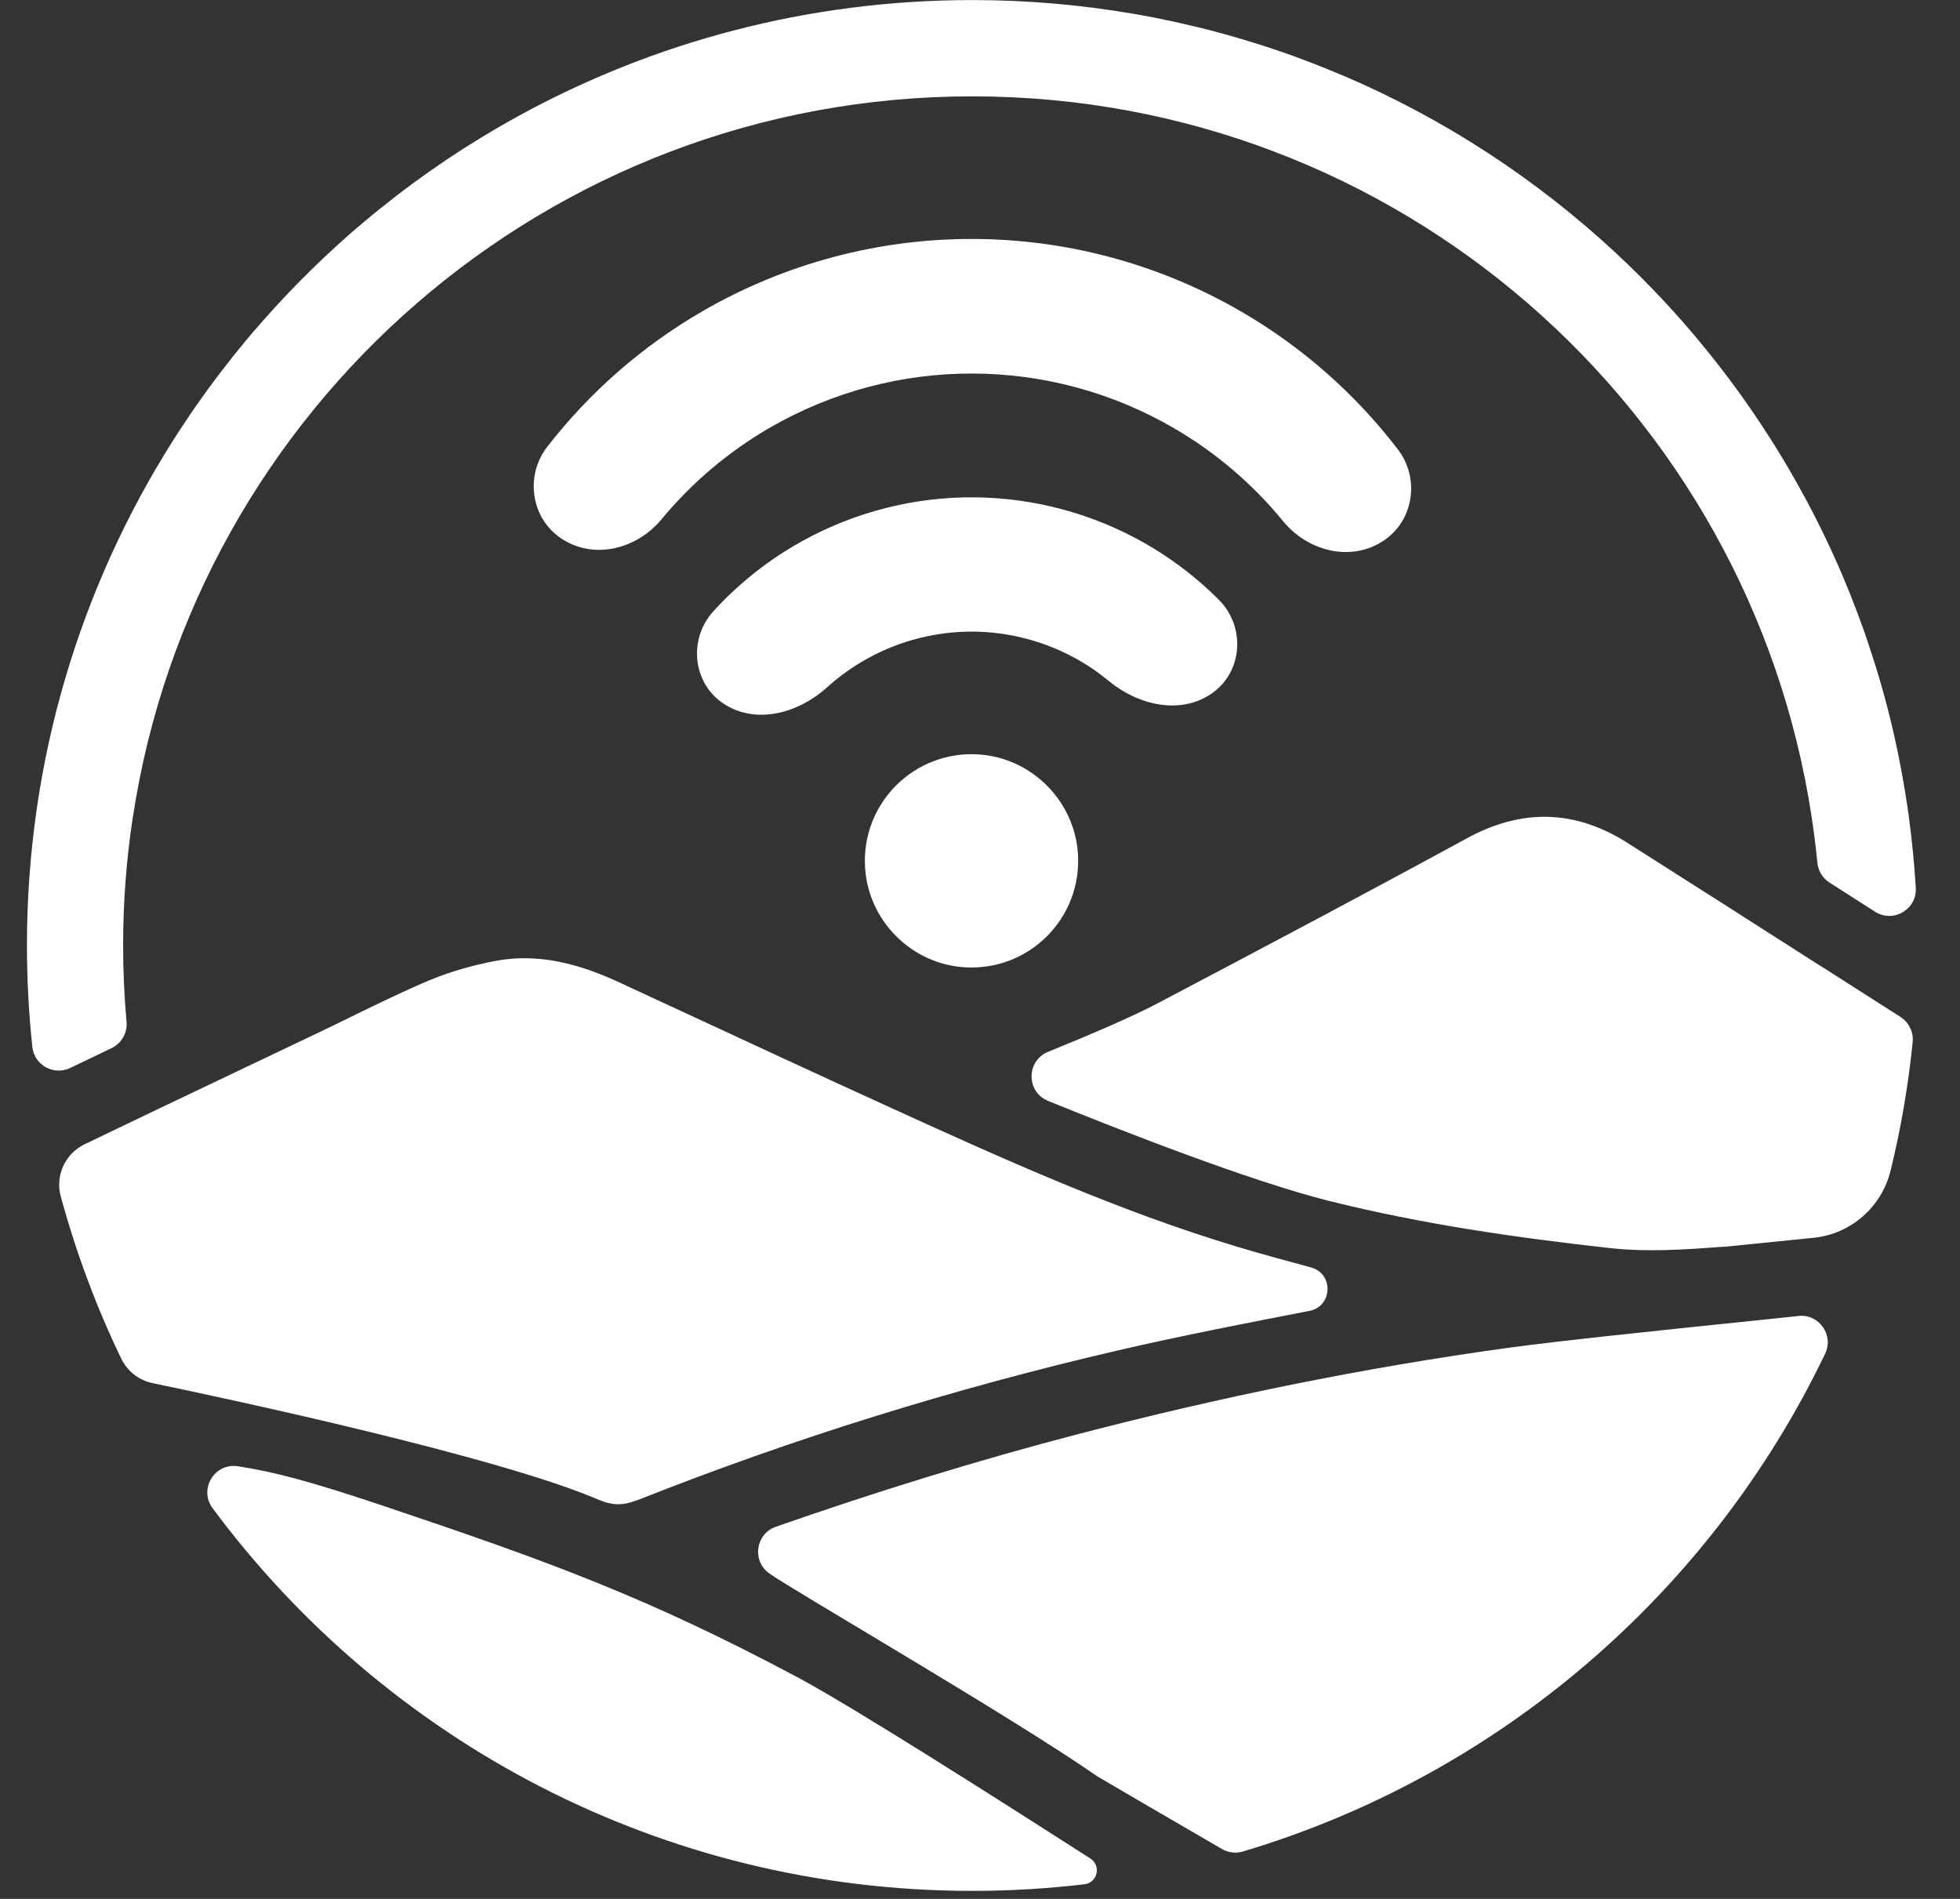 <svg width="32" height="31" viewBox="0 0 32 31" fill="none" xmlns="http://www.w3.org/2000/svg">
<rect x="0" y="0" width="32" height="31" fill="#333333" stroke="none"/>
<path fill-rule="evenodd" clip-rule="evenodd" d="M20.948 8.508C21.347 8.995 22.048 9.182 22.583 8.831C23.082 8.505 23.186 7.811 22.823 7.337C22.131 6.434 21.267 5.67 20.276 5.093C18.944 4.317 17.431 3.905 15.888 3.901C14.346 3.896 12.83 4.299 11.493 5.067C10.499 5.638 9.631 6.396 8.933 7.296C8.568 7.767 8.668 8.461 9.164 8.791C9.697 9.146 10.399 8.963 10.8 8.478C11.299 7.876 11.903 7.364 12.587 6.972C13.589 6.396 14.726 6.094 15.881 6.098C17.037 6.101 18.172 6.41 19.17 6.992C19.851 7.388 20.453 7.903 20.948 8.508L20.948 8.508Z" fill="white"/>
<path fill-rule="evenodd" clip-rule="evenodd" d="M10.405 24.489L10.404 24.492C12.962 23.477 15.588 22.664 18.268 22.042C19.295 21.804 20.33 21.604 21.365 21.403L21.378 21.401C21.758 21.327 21.777 20.791 21.404 20.691C20.961 20.572 20.512 20.448 20.191 20.351C18.247 19.766 16.402 18.931 14.56 18.092C13.415 17.57 12.274 17.041 11.132 16.511H11.131L11.13 16.51C10.993 16.447 10.857 16.384 10.721 16.321C10.522 16.228 10.322 16.135 10.122 16.043C9.475 15.742 8.803 15.552 8.086 15.688C7.714 15.758 7.341 15.864 6.993 16.011C6.583 16.184 6.182 16.38 5.781 16.575L5.764 16.584L5.726 16.602H5.725V16.603C5.562 16.683 5.398 16.763 5.234 16.841C4.343 17.266 3.452 17.69 2.562 18.114L1.382 18.68C1.063 18.833 0.899 19.192 0.992 19.533C1.244 20.453 1.573 21.341 1.982 22.184C2.081 22.387 2.269 22.533 2.491 22.58C3.754 22.842 8.132 23.779 9.767 24.481C9.99 24.577 10.166 24.585 10.407 24.488L10.405 24.489Z" fill="white"/>
<path fill-rule="evenodd" clip-rule="evenodd" d="M15.975 12.316C14.924 12.249 14.057 13.116 14.124 14.167C14.178 15.034 14.882 15.737 15.748 15.791C16.799 15.858 17.666 14.991 17.599 13.94C17.544 13.074 16.841 12.37 15.975 12.316Z" fill="white"/>
<path fill-rule="evenodd" clip-rule="evenodd" d="M19.792 11.315C20.294 10.96 20.335 10.228 19.901 9.793C19.504 9.395 19.049 9.057 18.549 8.79C17.683 8.329 16.714 8.099 15.734 8.12C14.754 8.143 13.796 8.417 12.953 8.916C12.465 9.205 12.025 9.564 11.647 9.979C11.232 10.433 11.307 11.163 11.825 11.495C12.356 11.835 13.043 11.638 13.505 11.22C13.678 11.063 13.868 10.923 14.071 10.803C14.591 10.495 15.181 10.326 15.784 10.312C16.387 10.299 16.984 10.441 17.517 10.725C17.726 10.836 17.921 10.967 18.102 11.117C18.582 11.513 19.277 11.679 19.792 11.315H19.792Z" fill="white"/>
<path fill-rule="evenodd" clip-rule="evenodd" d="M1.823 17.11C1.985 17.032 2.082 16.861 2.066 16.682C2.029 16.271 2.01 15.855 2.01 15.434C2.01 14.719 2.065 14.017 2.17 13.331H2.171C3.185 6.674 8.934 1.573 15.874 1.573C22.815 1.573 28.564 6.673 29.577 13.331C29.615 13.579 29.646 13.829 29.671 14.082C29.684 14.215 29.756 14.336 29.869 14.408L30.613 14.884C30.911 15.074 31.3 14.846 31.278 14.493C31.255 14.101 31.216 13.714 31.164 13.331H31.165C31.163 13.315 31.16 13.299 31.158 13.283C31.151 13.233 31.143 13.184 31.136 13.134C31.118 13.012 31.098 12.891 31.077 12.77C31.07 12.731 31.064 12.693 31.057 12.655C31.046 12.596 31.035 12.538 31.023 12.479C31.014 12.43 31.005 12.381 30.995 12.332C30.983 12.274 30.971 12.216 30.958 12.158C30.947 12.109 30.937 12.06 30.926 12.012C30.913 11.954 30.899 11.896 30.886 11.839C30.874 11.79 30.862 11.742 30.851 11.694C30.836 11.636 30.822 11.579 30.807 11.522C30.795 11.474 30.781 11.427 30.769 11.379C30.753 11.322 30.738 11.265 30.721 11.207C30.708 11.161 30.694 11.115 30.681 11.069C30.664 11.011 30.647 10.954 30.629 10.896C30.618 10.858 30.605 10.82 30.593 10.782C30.556 10.665 30.517 10.548 30.478 10.431C30.463 10.39 30.45 10.349 30.436 10.308C30.415 10.25 30.394 10.192 30.372 10.134C30.357 10.091 30.341 10.049 30.325 10.006C30.304 9.949 30.281 9.892 30.259 9.835C30.243 9.792 30.226 9.75 30.21 9.708C30.187 9.651 30.164 9.594 30.14 9.538C30.124 9.496 30.106 9.456 30.089 9.414C30.064 9.357 30.04 9.299 30.015 9.242C29.998 9.204 29.981 9.166 29.964 9.129C29.938 9.069 29.911 9.01 29.884 8.951C29.871 8.924 29.858 8.897 29.845 8.869C29.777 8.724 29.706 8.58 29.633 8.437C29.628 8.427 29.624 8.417 29.619 8.408C29.587 8.345 29.553 8.283 29.521 8.222C29.504 8.191 29.488 8.159 29.471 8.128C29.439 8.069 29.407 8.01 29.374 7.952C29.356 7.918 29.337 7.885 29.319 7.853C29.286 7.794 29.253 7.736 29.219 7.679C29.2 7.647 29.182 7.615 29.163 7.583C29.128 7.525 29.093 7.466 29.058 7.408C29.04 7.379 29.022 7.351 29.005 7.322C28.967 7.261 28.929 7.2 28.89 7.14C28.879 7.122 28.867 7.105 28.856 7.087C28.714 6.865 28.565 6.648 28.412 6.434C28.403 6.421 28.394 6.409 28.385 6.396C28.339 6.333 28.293 6.271 28.247 6.209C28.231 6.188 28.216 6.167 28.199 6.145C28.154 6.086 28.109 6.026 28.063 5.967C28.046 5.945 28.029 5.923 28.012 5.902C27.965 5.842 27.918 5.783 27.87 5.725C27.865 5.717 27.859 5.71 27.854 5.703C27.852 5.702 27.851 5.7 27.849 5.699C27.398 5.143 26.908 4.62 26.384 4.133L26.384 4.132C26.383 4.131 26.381 4.13 26.38 4.129C25.089 2.929 23.593 1.947 21.95 1.243C21.95 1.243 21.949 1.243 21.948 1.243C21.84 1.197 21.731 1.152 21.622 1.108C21.619 1.106 21.615 1.105 21.612 1.104C21.505 1.061 21.398 1.019 21.29 0.979C21.285 0.977 21.28 0.975 21.274 0.973C21.168 0.933 21.062 0.894 20.954 0.857C20.948 0.855 20.941 0.853 20.934 0.85C20.828 0.813 20.722 0.778 20.614 0.743C20.607 0.741 20.599 0.738 20.591 0.736C20.485 0.702 20.378 0.669 20.27 0.637C20.262 0.634 20.254 0.632 20.245 0.63C20.138 0.598 20.03 0.568 19.921 0.538C19.913 0.536 19.906 0.534 19.898 0.532C19.789 0.502 19.679 0.474 19.569 0.447C19.562 0.445 19.555 0.444 19.547 0.442C19.436 0.415 19.325 0.389 19.212 0.364C19.206 0.362 19.2 0.361 19.194 0.36C19.08 0.335 18.965 0.311 18.85 0.288C18.846 0.287 18.841 0.287 18.837 0.286C18.72 0.263 18.601 0.241 18.482 0.221C18.481 0.221 18.48 0.221 18.479 0.221C17.633 0.077 16.763 0.001 15.875 0.001C13.185 0.001 10.655 0.69 8.453 1.9C8.441 1.907 8.429 1.914 8.416 1.921C8.329 1.969 8.243 2.017 8.157 2.067C8.133 2.081 8.11 2.095 8.087 2.108C8.012 2.152 7.938 2.196 7.864 2.241C7.83 2.262 7.796 2.283 7.763 2.304C7.7 2.342 7.638 2.381 7.576 2.42C7.533 2.448 7.49 2.477 7.447 2.505C7.395 2.538 7.343 2.572 7.292 2.606C7.24 2.641 7.189 2.677 7.137 2.713C7.096 2.741 7.054 2.769 7.013 2.798C6.953 2.84 6.894 2.883 6.835 2.926C6.803 2.949 6.77 2.972 6.738 2.995C6.671 3.044 6.605 3.095 6.539 3.145C6.516 3.163 6.492 3.181 6.468 3.199C6.395 3.256 6.321 3.314 6.249 3.372C6.233 3.384 6.218 3.395 6.203 3.408C6.123 3.472 6.044 3.537 5.966 3.603C5.958 3.61 5.95 3.616 5.942 3.623C5.857 3.694 5.773 3.766 5.69 3.839C5.689 3.841 5.687 3.842 5.685 3.844C5.679 3.849 5.673 3.854 5.667 3.86C5.664 3.862 5.661 3.865 5.658 3.868C5.13 4.335 4.634 4.838 4.174 5.373C4.168 5.379 4.162 5.384 4.156 5.391C4.122 5.431 4.088 5.472 4.054 5.513C4.04 5.53 4.026 5.546 4.012 5.563C3.953 5.634 3.894 5.706 3.836 5.778C3.824 5.793 3.813 5.807 3.801 5.822C3.741 5.898 3.682 5.973 3.623 6.05C3.614 6.062 3.604 6.074 3.595 6.086C3.534 6.166 3.474 6.246 3.415 6.326C3.408 6.336 3.401 6.346 3.394 6.355C3.333 6.439 3.273 6.524 3.213 6.609C3.209 6.615 3.204 6.622 3.199 6.629C3.138 6.717 3.077 6.806 3.018 6.896C3.015 6.9 3.012 6.903 3.01 6.907C2.948 7 2.887 7.094 2.827 7.189C2.827 7.189 2.827 7.19 2.826 7.19C1.316 9.575 0.44 12.402 0.44 15.435C0.44 15.995 0.47 16.548 0.528 17.092C0.56 17.389 0.877 17.564 1.146 17.435L1.823 17.11V17.11Z" fill="white"/>
<path fill-rule="evenodd" clip-rule="evenodd" d="M20.105 30.281L20.11 30.279L20.105 30.281Z" fill="white"/>
<path fill-rule="evenodd" clip-rule="evenodd" d="M31.03 16.603L29.732 15.774V15.776C29.558 15.662 26.689 13.833 26.545 13.744H26.546C25.689 13.213 24.835 13.202 23.944 13.688C22.267 14.602 20.578 15.495 18.889 16.385C18.463 16.61 17.72 16.924 17.112 17.171C16.752 17.317 16.752 17.826 17.112 17.973C18.341 18.472 20.432 19.289 21.702 19.606C23.212 19.983 24.746 20.205 26.293 20.376C26.91 20.443 27.517 20.399 28.125 20.354H28.127C28.135 20.354 28.148 20.353 28.165 20.353L29.61 20.207C30.219 20.146 30.721 19.705 30.867 19.11C31.034 18.428 31.155 17.728 31.227 17.014C31.244 16.851 31.168 16.692 31.03 16.604L31.03 16.603Z" fill="white"/>
<path fill-rule="evenodd" clip-rule="evenodd" d="M17.802 30.34L17.796 30.336L17.794 30.335C16.446 29.473 13.958 27.881 13.006 27.374C10.551 26.067 8.936 25.484 6.296 24.596C5.035 24.172 4.472 24.029 3.886 23.937C3.502 23.877 3.24 24.312 3.472 24.623C6.284 28.413 10.792 30.869 15.873 30.869C16.494 30.869 17.105 30.832 17.706 30.761C17.919 30.735 17.983 30.456 17.802 30.341V30.34Z" fill="white"/>
<path fill-rule="evenodd" clip-rule="evenodd" d="M30.11 21.404C30.112 21.4 30.114 21.396 30.116 21.393L30.119 21.386H30.118C30.115 21.392 30.113 21.398 30.11 21.404Z" fill="white"/>
<path fill-rule="evenodd" clip-rule="evenodd" d="M29.362 21.484C29.065 21.515 28.734 21.549 28.386 21.586H28.384H28.383H28.381C27.034 21.726 25.434 21.892 24.619 22.004C22.258 22.329 19.928 22.807 17.621 23.407C15.947 23.843 14.298 24.354 12.666 24.925C12.338 25.04 12.273 25.477 12.555 25.683C12.913 25.944 16.518 28.026 17.919 29.002C17.94 29.017 19.449 29.894 19.951 30.186C20.053 30.245 20.175 30.26 20.289 30.227C24.485 28.977 27.932 25.99 29.798 22.1C29.944 21.795 29.699 21.448 29.363 21.483L29.362 21.484Z" fill="white"/>
<path fill-rule="evenodd" clip-rule="evenodd" d="M18.325 30.675L18.333 30.674V30.673L18.325 30.675Z" fill="white"/>
</svg>
